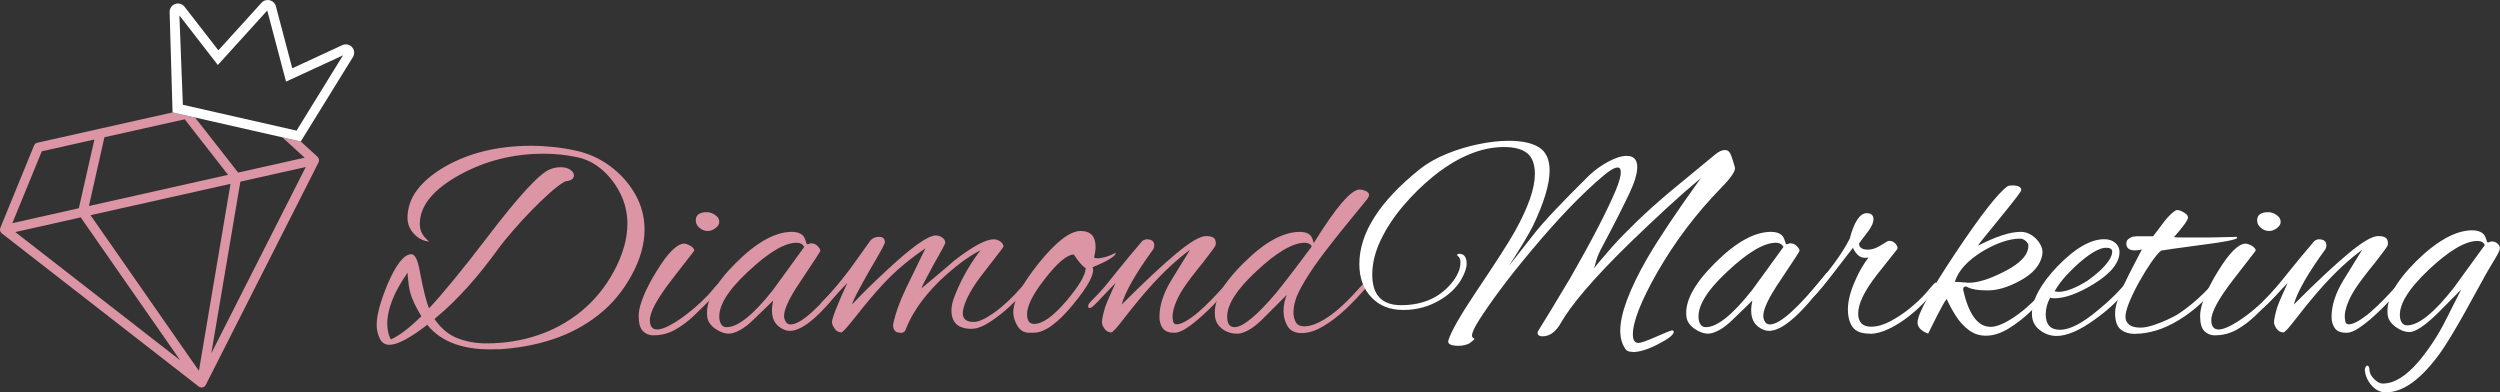 <?xml version="1.0" encoding="UTF-8"?><svg id="Layer_2" xmlns="http://www.w3.org/2000/svg" viewBox="0 0 485.77 76.25"><rect x="0" y="0" width="485.77" height="76.25" fill="#333333" stroke="none"/><defs><style>.cls-1{fill:#fff;}.cls-2{fill:#db95a4;}</style></defs><g id="Layer_1-2"><g><g><path class="cls-2" d="M96.73,67.85c-6.36,.3-10.93-1.28-13.71-4.74-3.35,2.59-5.81,3.89-7.37,3.89-.84,0-1.46-.41-1.86-1.23-.4-.82-.6-1.7-.6-2.66,0-1.83,.7-4.46,2.11-7.88,1.68-3.89,3.22-5.83,4.63-5.83,.72,0,1.28,1.14,1.66,3.43,.65,3.43,1.24,5.79,1.77,7.08,1.26-1.33,2.83-3.14,4.71-5.43,1.89-2.29,4.07-5.05,6.54-8.28,6.17-8.11,10.27-12.55,12.28-13.31,.69-.27,1.37-.4,2.06-.4,.76,0,1.38,.16,1.86,.49,.48,.32,.71,.7,.71,1.11,0,.65-.55,1.03-1.66,1.14-.8,.42-1.78,1.14-2.94,2.17-1.16,1.03-2.38,2.2-3.66,3.51-1.28,1.31-2.47,2.61-3.57,3.89-1.11,1.28-2,2.37-2.69,3.29-4.08,5.68-8.15,10.21-12.23,13.6l-.34,.29c1.22,1.79,2.69,3.03,4.4,3.71,1.71,.69,3.62,1.03,5.71,1.03,3.47,0,6.77-.52,9.91-1.57,3.14-1.05,5.98-2.61,8.51-4.68,2.53-2.08,4.62-4.62,6.26-7.63,1.79-3.28,2.69-6.4,2.69-9.37,0-2.02-.44-3.93-1.31-5.74-.88-1.81-2.05-3.36-3.51-4.66-1.47-1.29-3.1-2.13-4.89-2.51-2.1-.46-4.29-.69-6.57-.69-5.87,0-11.28,1.35-16.23,4.06-5.22,2.86-7.83,6.06-7.83,9.6,0,.95,.29,1.77,.86,2.46,.46,.53,.78,.84,.97,.91h-.34c-1.07-.19-1.98-.72-2.74-1.6-.76-.88-1.14-1.85-1.14-2.91,0-1.98,.62-3.8,1.86-5.46,1.24-1.66,3.04-3.17,5.4-4.54,4.72-2.7,10.3-4.06,16.74-4.06,1.45,0,2.89,.08,4.34,.23,1.45,.15,2.88,.38,4.29,.69,2.48,.53,4.72,1.54,6.74,3.03,2.02,1.49,3.64,3.3,4.86,5.43,1.22,2.13,1.83,4.44,1.83,6.91,0,2.86-.84,5.81-2.51,8.86-1.68,3.09-3.84,5.67-6.48,7.74-2.65,2.08-5.63,3.66-8.94,4.74-3.31,1.09-6.84,1.72-10.57,1.92Zm-20.8-1.89c1.64-.72,3.62-2.23,5.94-4.51-1.11-1.83-1.83-3.37-2.17-4.63-.23-.84-.4-2.11-.51-3.83-2.63,3.77-3.94,7.07-3.94,9.88,0,1.18,.23,2.21,.69,3.09Z"/><path class="cls-2" d="M127.02,65.17c-.84,0-1.53-.28-2.09-.83-.55-.55-.83-1.53-.83-2.94,0-.8,.18-1.72,.54-2.77,.36-1.05,.82-2.1,1.37-3.17,.55-1.07,1.09-2.02,1.63-2.86,2.13-3.47,3.89-5.22,5.26-5.26,.34,0,.76,.14,1.26,.43,.49,.29,.74,.6,.74,.94l-4.34,5.6c-2.86,3.7-4.29,6.32-4.29,7.88,0,1.22,.48,1.83,1.43,1.83,.61,0,1.4-.26,2.37-.77,.97-.51,1.99-1.17,3.06-1.97,1.07-.8,2.09-1.66,3.06-2.57s1.76-1.75,2.37-2.51c.38-.5,.71-.84,1-1.03,.29-.19,.47-.29,.54-.29,.15,0,.23,.11,.23,.34,0,.19-.22,.57-.66,1.14-.44,.57-1.04,1.24-1.8,2-.91,.91-1.92,1.91-3.03,2.97-1.1,1.07-2.31,1.97-3.6,2.71-1.3,.74-2.71,1.11-4.23,1.11Zm10.57-20.28c-.65,0-1.21-.21-1.69-.63-.48-.42-.71-.89-.71-1.43,0-1.07,.72-1.6,2.17-1.6,.53,0,1.07,.18,1.6,.54,.53,.36,.8,.81,.8,1.34,0,.46-.25,.87-.74,1.23-.5,.36-.97,.54-1.43,.54Z"/><path class="cls-2" d="M141.7,64.83c-.91,0-1.83-.32-2.74-.97-.91-.65-1.43-1.41-1.54-2.29-.38-2.93,1.47-6.42,5.54-10.46,4.04-4.04,7.67-6.06,10.91-6.06,.88,0,1.56,.21,2.06,.63,.27,.27,.47,.63,.6,1.09,.13,.46,.24,.69,.31,.69,.15,0,.29-.03,.4-.09s.25-.09,.4-.09c.46,0,.86,.17,1.2,.51s.53,.65,.57,.91c.04,.08-1.18,1.96-3.66,5.66-2.48,3.62-3.6,6.08-3.37,7.37,.19,.88,.61,1.31,1.26,1.31,1.98,0,5.6-3.28,10.86-9.83,.11-.15,.23-.23,.34-.23,.19,0,.29,.13,.29,.4,0,.3-.17,.69-.51,1.14-4.84,6.51-8.55,9.77-11.14,9.77-.34,0-.67-.06-.97-.17-1.68-.65-2.51-1.9-2.51-3.77,0-.65,.08-1.29,.23-1.94l-3.54,3.43c-1.07,1.07-2.03,1.83-2.89,2.29-.86,.46-1.55,.69-2.09,.69Zm-.51-1.26c2.21,0,5.22-2.42,9.03-7.26l6.06-8.34c-.31-.53-.8-.8-1.49-.8-2.32,0-5.47,1.87-9.43,5.6-4.11,3.81-5.96,6.95-5.54,9.43,.19,.91,.65,1.37,1.37,1.37Z"/><path class="cls-2" d="M174.9,64.65c-.91,0-1.37-.51-1.37-1.54,.42-2.13,1.28-4.53,2.57-7.2,.61-1.29,1.23-2.57,1.86-3.83s1.25-2.53,1.86-3.83c-1.41,.95-2.82,2.01-4.23,3.17-1.41,1.16-2.78,2.47-4.11,3.91-1.56,1.68-3.37,3.83-5.43,6.46-1.49,1.87-2.34,2.8-2.57,2.8-.53,0-.97-.25-1.31-.74s-.51-.91-.51-1.26c0-.5,.44-1.77,1.31-3.83,.27-.65,.54-1.29,.83-1.91,.29-.63,.56-1.25,.83-1.86l-3.43,3.6c-.08,.08-.3,.31-.69,.69-.38,.38-.69,.57-.91,.57-.19,0-.29-.13-.29-.4,0-.08,.03-.18,.09-.31,.06-.13,.18-.29,.37-.49,.57-.57,1.16-1.18,1.77-1.83,.61-.65,1.24-1.39,1.89-2.23,.49-.65,1.21-1.61,2.14-2.88,.93-1.28,2.09-2.89,3.46-4.83,.42-.57,1.01-.86,1.77-.86s1.14,.36,1.14,1.09c0,.27-.97,2.04-2.91,5.31-.99,1.75-1.78,3.18-2.37,4.29-.59,1.11-.96,1.92-1.11,2.46,.84-.91,1.84-1.94,3-3.08,1.16-1.14,2.5-2.42,4.03-3.83,4.69-4.34,7.77-6.51,9.26-6.51,.42,0,.83,.13,1.23,.4,.4,.27,.6,.61,.6,1.03,0,.19-.74,1.58-2.23,4.17-1.45,2.63-2.25,4.19-2.4,4.69,4.23-3.54,6.34-5.33,6.34-5.37,3.58-2.78,6.15-4.17,7.71-4.17,.46,0,.89,.14,1.29,.43,.4,.29,.6,.62,.6,1,0,.08-1.22,1.68-3.66,4.8-2.51,3.16-3.92,5.75-4.23,7.77-.15,1.37,.55,2.06,2.11,2.06,.95,0,2.29-.61,4-1.83,1.71-1.22,3.5-2.89,5.37-5.03,.23-.27,.48-.52,.74-.77,.27-.25,.49-.37,.69-.37,.23,0,.34,.1,.34,.29,0,.27-.17,.57-.51,.92-.99,1.18-2.16,2.4-3.51,3.66-1.35,1.26-2.7,2.31-4.03,3.17-1.33,.86-2.51,1.29-3.54,1.29-2.59,0-3.88-1.2-3.88-3.6,0-.84,.23-1.82,.69-2.94,.46-1.12,.91-2.14,1.37-3.06,1.1-2.13,2.3-4.02,3.6-5.66-1.22,.61-2.49,1.41-3.8,2.4-1.31,.99-2.68,2.15-4.09,3.49-3.28,3.2-5.52,6.44-6.74,9.71-.19,.31-.51,.46-.97,.46Z"/><path class="cls-2" d="M199.92,64.65c-.95,0-1.7-.45-2.23-1.34-.53-.89-.8-1.76-.8-2.6,0-2.29,1.66-5.49,4.97-9.6,3.35-4.15,6.06-6.23,8.11-6.23,1.94,0,2.91,1.03,2.91,3.08,0,.31-.03,.63-.08,.97-.06,.34-.12,.71-.2,1.09,.08,.11,.27,.17,.57,.17,1.03,0,2.25-.36,3.66-1.08-.04,.65-1.54,1.58-4.51,2.8,.42,1.26-.84,3.66-3.77,7.2-3.01,3.7-5.58,5.54-7.71,5.54h-.91Zm1.03-1.71c1.64,0,3.73-1.5,6.29-4.51,2.48-2.93,3.71-5.05,3.71-6.34-.61-.34-1.37-1.22-2.29-2.63-1.3,0-3.16,1.56-5.6,4.68-2.4,3.05-3.56,5.39-3.49,7.03,.04,1.18,.49,1.77,1.37,1.77Z"/><path class="cls-2" d="M228.09,64.65c-1.03,0-1.75-.29-2.17-.89-.42-.59-.63-1.32-.63-2.2,0-2.21,.76-4.57,2.29-7.09l3.66-5.94c-2.59,1.91-5.16,4.29-7.71,7.14-.69,.76-1.46,1.66-2.31,2.69-.86,1.03-1.8,2.21-2.83,3.54-1.37,1.79-2.19,2.69-2.46,2.69-.53,0-.97-.24-1.31-.71-.34-.48-.51-.9-.51-1.29,0-.3,.09-.87,.29-1.69,.19-.82,.42-1.53,.69-2.14,.27-.65,.54-1.29,.83-1.91,.29-.63,.56-1.25,.83-1.86l-3.43,3.6c-.08,.08-.3,.31-.69,.69-.38,.38-.69,.57-.91,.57-.19,0-.29-.13-.29-.4,0-.08,.03-.18,.09-.31,.06-.13,.18-.29,.37-.49,.57-.57,1.16-1.18,1.77-1.83,.61-.65,1.24-1.39,1.89-2.23,.34-.42,.86-1.06,1.54-1.91,.69-.86,1.44-1.78,2.26-2.77,.82-.99,1.59-1.9,2.31-2.74,.19-.27,.4-.45,.63-.54,.23-.09,.38-.14,.46-.14,1.03,0,1.54,.4,1.54,1.2,0,.23-.06,.46-.17,.69-3.43,4.72-5.49,8.32-6.17,10.8,4.42-4.42,7.97-7.74,10.66-9.97s4.6-3.34,5.74-3.34c.61,0,1.08,.09,1.4,.29,.32,.19,.48,.55,.48,1.09,0,.19-.02,.34-.06,.46-.11,.27-.9,1.33-2.34,3.2-.88,1.07-1.65,2.04-2.31,2.91-.67,.88-1.21,1.64-1.63,2.29-.69,1.07-1.2,2.07-1.54,3-.34,.93-.51,1.72-.51,2.37,0,.27,.04,.59,.11,.97,.08,.38,.3,.57,.69,.57,.88,0,2.25-.76,4.11-2.29,.88-.76,1.69-1.53,2.46-2.31,.76-.78,1.48-1.55,2.17-2.31,.15-.15,.4-.45,.74-.89,.34-.44,.55-.66,.63-.66,.15,0,.23,.15,.23,.46,0,.15-.09,.41-.26,.77-.17,.36-.35,.64-.54,.83-.42,.5-1.04,1.18-1.86,2.06-.82,.88-1.73,1.77-2.74,2.68-1.01,.92-1.99,1.7-2.94,2.34-.95,.65-1.79,.97-2.51,.97Z"/><path class="cls-2" d="M240.38,64.83c-1.14,0-2.11-.31-2.91-.94-.8-.63-1.26-1.4-1.37-2.31-.15-1.22,.03-2.45,.54-3.69,.51-1.24,1.22-2.43,2.11-3.57,.89-1.14,1.86-2.21,2.88-3.2,4.04-4.04,7.68-6.06,10.91-6.06,1.1,0,1.85,.29,2.23,.86,.15,.19,.32,.63,.51,1.31,4.27-6.93,7.24-10.4,8.91-10.4,.38,0,.78,.1,1.2,.29,.42,.19,.63,.44,.63,.74,0,.19-.1,.44-.29,.74-1.14,1.41-2.29,2.81-3.43,4.2-1.14,1.39-2.27,2.79-3.37,4.2-1.87,2.36-3.37,4.42-4.51,6.17-1.14,1.75-1.96,3.24-2.46,4.46-.15,.38-.29,.85-.43,1.4-.13,.55-.2,1.11-.2,1.69,0,.72,.15,1.35,.46,1.89,.3,.53,.86,.8,1.66,.8,1.26,0,2.8-.61,4.63-1.83s3.96-3.22,6.4-6c.15-.15,.29-.29,.43-.4,.13-.11,.28-.19,.43-.23,.34-.08,.51,0,.51,.23,0,.12-.11,.32-.34,.63-1.18,1.41-2.5,2.8-3.94,4.17-1.45,1.37-2.92,2.51-4.43,3.4-1.51,.9-2.91,1.34-4.2,1.34s-2.21-.44-2.74-1.31c-.53-.88-.8-1.87-.8-2.97s.21-2.19,.63-3.14l-4.63,4.63c-1.03,1.03-1.97,1.77-2.83,2.23-.86,.46-1.59,.69-2.2,.69Zm-.51-1.26c1.64,0,4.36-2.25,8.17-6.74,.19-.23,.86-1.08,2-2.54s2.76-3.61,4.86-6.43c-.27-.46-.72-.69-1.37-.69-2.36,0-5.52,1.87-9.48,5.6-3.73,3.47-5.6,6.38-5.6,8.74,0,1.37,.48,2.06,1.43,2.06Z"/><path class="cls-1" d="M317.23,68.37c-.69,0-1.14-.17-1.37-.51-.69-.99-1.03-2.19-1.03-3.6,0-3.28,1.75-7.98,5.26-14.11,2.25-3.85,5.71-9.03,10.4-15.54-1.98,1.64-4.13,3.52-6.46,5.66-2.32,2.13-4.82,4.5-7.49,7.08-3.47,3.39-6.29,6.37-8.49,8.94-2.19,2.57-3.76,4.7-4.71,6.37-.99,1.79-2.19,2.69-3.6,2.69-.65,0-.97-.23-.97-.69,0-.15,.06-.3,.17-.46,.65-1.03,1.49-2.39,2.51-4.08,1.03-1.7,2.25-3.72,3.66-6.09,4.11-7.16,7.07-12.86,8.86-17.08,.65-1.6,.97-2.76,.97-3.49,0-.61-.21-.91-.63-.91-.57,0-1.47,.51-2.69,1.54-4.23,3.54-8.97,8.48-14.23,14.8-2.21,2.63-4.14,5.06-5.8,7.29-1.66,2.23-3.06,4.24-4.2,6.03-.91,1.41-1.37,2.42-1.37,3.03,0,.23,.17,.44,.51,.63,0,.04-.34,.32-1.03,.86-.61,.3-1.3,.46-2.06,.46-1.56,0-2.23-.36-2-1.08,.53-1.71,2.3-4.82,5.31-9.31,3.92-5.83,6.48-9.81,7.66-11.94,2.55-4.61,3.83-8.28,3.83-11.03,0-1.9-.5-3.26-1.49-4.06-.99-.8-2.5-1.2-4.51-1.2-4.46,0-9.07,1.92-13.83,5.77-2.06,1.68-3.98,3.57-5.77,5.68-1.79,2.11-3.24,4.31-4.34,6.6s-1.66,4.53-1.66,6.74c0,3.96,1.87,5.94,5.6,5.94,4.38,0,7.77-1.58,10.17-4.74,.91-1.26,1.37-2.44,1.37-3.54,0-.65-.19-1.08-.57-1.31-.04-.04-.06-.09-.06-.17,0-.15,.11-.23,.34-.23,.99,0,1.49,.65,1.49,1.94,0,.8-.34,1.81-1.03,3.03-.88,1.52-2.19,2.82-3.94,3.89-2.21,1.37-4.65,2.06-7.31,2.06s-4.67-.82-6.23-2.46c-1.56-1.64-2.34-3.79-2.34-6.46,0-6.02,3.92-12.17,11.77-18.46,1.45-1.14,3.17-2.12,5.17-2.94,2-.82,4.07-1.45,6.2-1.89,2.13-.44,4.09-.66,5.89-.66,2.59,0,4.56,.43,5.91,1.29,1.35,.86,2.03,2.35,2.03,4.49,0,2.67-1.09,6.27-3.26,10.8-.69,1.41-2.23,3.98-4.63,7.71l4.4-5.6c1.1-1.45,2.59-3.16,4.46-5.14,1.87-1.98,4.08-4.23,6.63-6.74,1.1-1.07,2.36-1.98,3.77-2.74,1.41-.76,2.61-1.14,3.6-1.14,1.37,0,2.06,.72,2.06,2.17,0,1.26-.51,2.97-1.54,5.14-1.37,2.89-3.09,6.27-5.14,10.11-.65,1.18-1.09,2.19-1.31,3.03s-.38,1.31-.46,1.43c.15-.19,.52-.64,1.11-1.34,.59-.71,1.42-1.67,2.49-2.89,1.29-1.45,2.84-3.04,4.63-4.77,1.79-1.73,3.85-3.59,6.17-5.57l9.14-7.54c.72-.61,1.37-.91,1.94-.91,.53,0,.92,.31,1.17,.94,.25,.63,.5,1.44,.77,2.43,.19,.65-.72,2-2.74,4.06-4.76,4.88-8.88,10.32-12.34,16.34-3.16,5.56-4.74,9.58-4.74,12.06,0,1.1,.36,1.66,1.08,1.66,.46,0,1.6-.4,3.43-1.2,1.6-.72,2.65-1.14,3.14-1.26,.19,.08,.29,.17,.29,.29,0,.57-1.01,1.37-3.03,2.4-1.98,1.03-3.64,1.54-4.97,1.54Z"/><path class="cls-1" d="M331.97,64.83c-.91,0-1.83-.32-2.74-.97-.91-.65-1.43-1.41-1.54-2.29-.38-2.93,1.47-6.42,5.54-10.46,4.04-4.04,7.68-6.06,10.91-6.06,.88,0,1.56,.21,2.06,.63,.27,.27,.47,.63,.6,1.09,.13,.46,.24,.69,.31,.69,.15,0,.29-.03,.4-.09s.25-.09,.4-.09c.46,0,.86,.17,1.2,.51s.53,.65,.57,.91c.04,.08-1.18,1.96-3.66,5.66-2.48,3.62-3.6,6.08-3.37,7.37,.19,.88,.61,1.31,1.26,1.31,1.98,0,5.6-3.28,10.86-9.83,.11-.15,.23-.23,.34-.23,.19,0,.29,.13,.29,.4,0,.3-.17,.69-.51,1.14-4.84,6.51-8.55,9.77-11.14,9.77-.34,0-.67-.06-.97-.17-1.68-.65-2.51-1.9-2.51-3.77,0-.65,.08-1.29,.23-1.94l-3.54,3.43c-1.07,1.07-2.03,1.83-2.88,2.29-.86,.46-1.55,.69-2.09,.69Zm-.51-1.26c2.21,0,5.22-2.42,9.03-7.26l6.06-8.34c-.31-.53-.8-.8-1.49-.8-2.32,0-5.47,1.87-9.43,5.6-4.11,3.81-5.96,6.95-5.54,9.43,.19,.91,.65,1.37,1.37,1.37Z"/><path class="cls-1" d="M363.34,64.83c-1.64,0-2.76-.43-3.37-1.29-.61-.86-.91-2.01-.91-3.46,0-1.6,.49-3.5,1.49-5.71,.38-.88,.78-1.67,1.2-2.37,.42-.7,.86-1.36,1.31-1.97-.15,.04-.29,.06-.4,.06h-.34c-.91,0-1.68-.65-2.29-1.94l-4.23,5.49c-2.25,2.93-3.62,4.4-4.11,4.4-.19,0-.29-.08-.29-.23,0-.19,.1-.44,.29-.74,.11-.23,.34-.53,.69-.91,1.45-1.68,2.78-3.33,4-4.97,1.22-1.64,2.23-3.24,3.03-4.8,.88-3.31,1.98-4.97,3.31-4.97,.88,0,1.31,.4,1.31,1.2,0,.72-.48,1.68-1.43,2.86-.91,1.18-1.37,1.79-1.37,1.83,0,.8,.59,1.2,1.77,1.2,.69,0,1.45-.25,2.29-.74l1.49-.91c.08-.04,.19-.06,.34-.06,.46,0,.86,.19,1.2,.57s.46,.72,.34,1.03l-3.94,4.97c-2.44,3.12-3.66,5.64-3.66,7.54,0,1.71,.84,2.57,2.51,2.57,1.14,0,2.37-.34,3.69-1.03,1.31-.69,2.59-1.53,3.83-2.54,1.24-1.01,2.28-1.99,3.11-2.94l1.37-1.6c.08-.08,.17-.17,.29-.29s.21-.17,.29-.17c.27,0,.4,.13,.4,.4,0,.08-.04,.21-.11,.4-.08,.19-.21,.4-.4,.63l-1.83,2.06c-.88,.99-1.95,1.99-3.23,3-1.28,1.01-2.59,1.84-3.94,2.49-1.35,.65-2.58,.97-3.69,.97Z"/><path class="cls-1" d="M385.9,65.23c-1.26,0-2.37-.36-3.34-1.09-.97-.72-1.81-1.64-2.51-2.74-.71-1.1-1.3-2.21-1.8-3.31-.27,.34-.54,.78-.83,1.31-.29,.53-.62,1.16-1,1.89l-1.77,3.54c-1.37-.53-2.06-1.26-2.06-2.17,0-1.64,2.49-6.19,7.48-13.66,4.84-7.24,8.17-11.5,10-12.8,.19-.11,.49-.17,.91-.17,1.18,0,1.77,.31,1.77,.91,0,.11-.27,.52-.8,1.23-.53,.71-1.2,1.55-2,2.54-.8,.99-1.61,1.99-2.43,3-.82,1.01-1.53,1.89-2.14,2.63-.61,.74-.95,1.21-1.03,1.4,3.47-1.79,6.23-2.69,8.28-2.69,.8,0,1.53,.23,2.2,.69,.67,.46,1.19,1.01,1.57,1.66,.38,.65,.53,1.28,.46,1.89-.31,2.17-1.83,3.96-4.57,5.37-2.21,1.18-4.23,1.77-6.06,1.77-1.98,0-3.35-.25-4.11-.74-.23-.04-.41,0-.54,.14s-.16,.33-.09,.6c1.07,4.72,2.84,7.08,5.31,7.08,1.22,0,2.85-.7,4.88-2.11,2.04-1.41,4.2-3.47,6.49-6.17,.27-.27,.51-.4,.74-.4,.19,0,.29,.11,.29,.34,0,.19-.13,.48-.4,.86-1.1,1.33-2.39,2.71-3.86,4.14-1.47,1.43-2.98,2.63-4.54,3.6-1.56,.97-3.07,1.46-4.51,1.46Zm-3.31-10.29c1.71,0,3.96-.7,6.74-2.11,3.2-1.6,4.8-3.29,4.8-5.09,0-.3-.17-.61-.51-.91-.34-.3-.71-.46-1.09-.46-2.06,0-4.46,.8-7.2,2.4-3.01,1.83-4.84,3.83-5.49,6,.42,0,.96,.03,1.63,.09,.67,.06,1.04,.08,1.11,.08Z"/><path class="cls-1" d="M399.62,65.28c-1.22,0-2.32-.39-3.31-1.17-.99-.78-1.49-1.82-1.49-3.11,0-2.7,1.66-5.79,4.97-9.26,3.39-3.5,6.42-5.26,9.08-5.26,.88,0,1.59,.24,2.14,.71,.55,.48,.83,1.06,.83,1.74,0,2.13-1.7,4.23-5.08,6.29-3.01,1.83-5.54,2.74-7.6,2.74-.31,0-.57-.04-.8-.11-.57,1.03-.86,2.11-.86,3.26,0,1.98,.93,2.97,2.8,2.97s4.36-1.28,7.37-3.83c2.32-1.87,4.3-3.85,5.94-5.94,.34-.46,.65-.69,.91-.69,.23,0,.34,.11,.34,.34s-.15,.55-.46,.97c-1.07,1.41-2.21,2.71-3.43,3.89-1.22,1.18-2.53,2.27-3.94,3.26-2.93,2.13-5.41,3.2-7.43,3.2Zm.34-8.57c1.45,0,3.33-.72,5.66-2.17,.76-.53,1.51-1.13,2.26-1.8,.74-.67,1.35-1.34,1.83-2.03,.48-.69,.71-1.29,.71-1.83,0-.49-.4-.74-1.2-.74-1.14,0-2.74,.86-4.8,2.57-.99,.84-1.94,1.75-2.86,2.74-.91,.99-1.7,2.04-2.34,3.14,.23,.08,.48,.11,.74,.11Z"/><path class="cls-1" d="M414.93,64.88c-1.22,0-2.18-.3-2.89-.89s-1.06-1.65-1.06-3.17c0-.88,.27-1.99,.8-3.34,.53-1.35,1.2-2.81,2-4.37,.8-1.56,1.6-3.1,2.4-4.63-.5,.11-.93,.17-1.31,.17-1.14,0-1.71-.44-1.71-1.31,0-.42,.16-.74,.49-.97,.32-.23,.62-.36,.89-.4,.19,0,.36-.02,.51-.06h3.31c.69-.88,1.39-1.81,2.11-2.8,1.03-1.29,1.85-2.06,2.46-2.29h.17c.27,0,.65,.13,1.14,.4,.61,.34,.91,.69,.91,1.03,0,.5-.91,1.77-2.74,3.83,.34,.04,.84,.06,1.49,.06h4.37c.86,0,1.75,0,2.69-.03,.93-.02,1.74-.04,2.43-.06,.69-.02,1.07-.03,1.14-.03,.11,.04,.17,.1,.17,.17,0,.34-2.25,.8-6.74,1.37-2.55,.34-4.5,.61-5.86,.8-1.35,.19-2.08,.31-2.2,.34-.53,.46-1.18,1.24-1.94,2.34-.76,1.11-1.52,2.34-2.29,3.71-.76,1.37-1.4,2.68-1.91,3.91-.51,1.24-.77,2.2-.77,2.89,0,.61,.23,1.11,.69,1.51s1.2,.6,2.23,.6c.69,0,1.5-.15,2.46-.46,.95-.3,1.86-.66,2.71-1.06,.86-.4,1.48-.71,1.86-.94,.99-.61,2.08-1.42,3.29-2.43,1.2-1.01,2.39-2.16,3.57-3.46,.53-.53,.89-.8,1.09-.8,.11,0,.17,.08,.17,.23,0,.31-.29,.8-.86,1.49-.92,1.11-1.93,2.16-3.06,3.17-1.12,1.01-2.37,1.93-3.74,2.77-1.56,.95-3.06,1.64-4.49,2.06-1.43,.42-2.75,.63-3.97,.63Z"/><path class="cls-1" d="M430.41,65.17c-.84,0-1.53-.28-2.08-.83s-.83-1.53-.83-2.94c0-.8,.18-1.72,.54-2.77,.36-1.05,.82-2.1,1.37-3.17,.55-1.07,1.09-2.02,1.63-2.86,2.13-3.47,3.89-5.22,5.26-5.26,.34,0,.76,.14,1.26,.43,.49,.29,.74,.6,.74,.94l-4.34,5.6c-2.86,3.7-4.29,6.32-4.29,7.88,0,1.22,.48,1.83,1.43,1.83,.61,0,1.4-.26,2.37-.77,.97-.51,1.99-1.17,3.06-1.97,1.07-.8,2.08-1.66,3.06-2.57s1.76-1.75,2.37-2.51c.38-.5,.71-.84,1-1.03,.29-.19,.47-.29,.54-.29,.15,0,.23,.11,.23,.34,0,.19-.22,.57-.66,1.14-.44,.57-1.04,1.24-1.8,2-.91,.91-1.92,1.91-3.03,2.97-1.11,1.07-2.3,1.97-3.6,2.71-1.3,.74-2.71,1.11-4.23,1.11Zm10.57-20.28c-.65,0-1.21-.21-1.69-.63-.48-.42-.71-.89-.71-1.43,0-1.07,.72-1.6,2.17-1.6,.53,0,1.07,.18,1.6,.54,.53,.36,.8,.81,.8,1.34,0,.46-.25,.87-.74,1.23-.5,.36-.97,.54-1.43,.54Z"/><path class="cls-1" d="M455.84,64.65c-1.03,0-1.75-.29-2.17-.89-.42-.59-.63-1.32-.63-2.2,0-2.21,.76-4.57,2.29-7.09l3.66-5.94c-2.59,1.91-5.16,4.29-7.71,7.14-.69,.76-1.46,1.66-2.31,2.69-.86,1.03-1.8,2.21-2.83,3.54-1.37,1.79-2.19,2.69-2.46,2.69-.53,0-.97-.24-1.31-.71-.34-.48-.51-.9-.51-1.29,0-.3,.09-.87,.29-1.69,.19-.82,.42-1.53,.69-2.14,.27-.65,.54-1.29,.83-1.91,.29-.63,.56-1.25,.83-1.86l-3.43,3.6c-.08,.08-.3,.31-.69,.69-.38,.38-.69,.57-.91,.57-.19,0-.29-.13-.29-.4,0-.08,.03-.18,.09-.31,.06-.13,.18-.29,.37-.49,.57-.57,1.16-1.18,1.77-1.83,.61-.65,1.24-1.39,1.89-2.23,.34-.42,.86-1.06,1.54-1.91,.69-.86,1.44-1.78,2.26-2.77,.82-.99,1.59-1.9,2.31-2.74,.19-.27,.4-.45,.63-.54,.23-.09,.38-.14,.46-.14,1.03,0,1.54,.4,1.54,1.2,0,.23-.06,.46-.17,.69-3.43,4.72-5.49,8.32-6.17,10.8,4.42-4.42,7.97-7.74,10.66-9.97s4.6-3.34,5.74-3.34c.61,0,1.08,.09,1.4,.29,.32,.19,.49,.55,.49,1.09,0,.19-.02,.34-.06,.46-.11,.27-.9,1.33-2.34,3.2-.88,1.07-1.65,2.04-2.31,2.91-.67,.88-1.21,1.64-1.63,2.29-.69,1.07-1.2,2.07-1.54,3-.34,.93-.51,1.72-.51,2.37,0,.27,.04,.59,.11,.97,.08,.38,.3,.57,.69,.57,.88,0,2.25-.76,4.11-2.29,.88-.76,1.69-1.53,2.46-2.31,.76-.78,1.49-1.55,2.17-2.31,.15-.15,.4-.45,.74-.89,.34-.44,.55-.66,.63-.66,.15,0,.23,.15,.23,.46,0,.15-.09,.41-.26,.77-.17,.36-.35,.64-.54,.83-.42,.5-1.04,1.18-1.86,2.06-.82,.88-1.73,1.77-2.74,2.68-1.01,.92-1.99,1.7-2.94,2.34-.95,.65-1.79,.97-2.51,.97Z"/><path class="cls-1" d="M463.67,76.25c-1.14,0-2.11-.48-2.91-1.43-.8-.95-1.22-1.98-1.26-3.09,.11-.46,.29-.69,.51-.69s.36,.29,.4,.89c.04,.59,.34,1.17,.92,1.74,.57,.57,1.12,.86,1.66,.86,2.21,0,4.53-1.43,6.97-4.29,.88-1.03,1.78-2.24,2.71-3.63,.93-1.39,1.84-2.96,2.71-4.71l2.86-5.66-4.29,4.34c-1.33,1.33-2.49,2.32-3.46,2.97-.97,.65-1.72,.97-2.26,.97-.91,0-1.83-.33-2.74-1-.91-.67-1.43-1.44-1.54-2.31-.38-2.93,1.47-6.42,5.54-10.46,4.08-4,7.71-6,10.91-6,.88,0,1.56,.21,2.06,.63,.27,.23,.47,.57,.6,1.03,.13,.46,.24,.69,.31,.69,.15,0,.29-.03,.4-.09,.11-.06,.25-.09,.4-.09,.5,0,.9,.17,1.23,.51,.32,.34,.43,.69,.31,1.03-.04,.34-.59,1.37-1.66,3.08-.69,1.14-1.47,2.52-2.34,4.14-.88,1.62-1.8,3.3-2.77,5.03-.97,1.73-1.91,3.35-2.83,4.86-.91,1.5-1.73,2.73-2.46,3.69-3.51,4.65-6.84,6.97-10,6.97Zm4.06-13.03c2.21,0,5.22-2.42,9.03-7.26l6.06-8.34c-.23-.53-.71-.8-1.43-.8-2.36,0-5.52,1.87-9.48,5.6-4.11,3.89-5.96,7.03-5.54,9.43,.19,.91,.65,1.37,1.37,1.37Z"/></g><path class="cls-2" d="M61.97,30.94s-.02-.05-.03-.08c-.02-.06-.05-.11-.08-.17-.03-.05-.06-.1-.1-.14-.03-.03-.04-.06-.06-.08l-3.24-2.97h-.01l-3.58-.81,4.32,3.95-12.92,2.89-8.36-10.69-4.37-1h0l-5.84,1.31L7.26,27.73c-.28,.06-.52,.27-.64,.54L.06,44.28s-.01,.05-.02,.07c0,.03,0,.06-.02,.1-.02,.07-.02,.15-.02,.22,0,.03,0,.07,.01,.1v.05s.04,.08,.05,.12c.03,.05,.05,.11,.08,.16,.03,.06,.08,.1,.12,.15,.03,.03,.05,.06,.08,.09l38.27,29.76c.09,.07,.21,.12,.32,.15,.03,.01,.06,.01,.08,.02,.12,.02,.24,.03,.36,0,.12-.03,.22-.08,.32-.15,.02-.02,.04-.03,.06-.05,.1-.08,.18-.17,.23-.28L61.9,31.55s.01-.04,.01-.06c.02-.04,.03-.09,.05-.13,.01-.06,.02-.13,.02-.19v-.14s0-.06,0-.09Zm-33.88-6.02l7.8-1.74,8.42,10.79-13.52,3.03-13.51,3.03,3.01-13.36,7.8-1.75Zm-19.97,4.48l10.22-2.29-3.02,13.35-12.92,2.9,5.72-13.96Zm-5.15,15.69l12.71-2.85,19.33,27.76L2.97,45.09Zm35.68,26.96l-21.06-30.24,13.6-3.04,13.6-3.05-6.14,36.33Zm2.41-3.4l5.65-33.36,12.7-2.84-18.35,36.2Z"/><path class="cls-1" d="M58.46,27.5l-24.93-5.66-.57-19.42c-.04-.73,.38-1.38,1.05-1.63,.66-.25,1.41-.05,1.85,.52l6.57,8.47L50.84,.51c.39-.43,1-.6,1.59-.46,.58,.15,1.03,.58,1.17,1.14l3.19,12.08,9.73-4.5c.66-.29,1.41-.14,1.89,.39h0c.47,.54,.54,1.31,.17,1.92l-10.14,16.41Zm-22.93-7.14l22.09,5.02,9.03-14.63-11.07,5.11-3.65-13.82-9.6,10.59-7.47-9.63,.67,17.35Zm-1.12-17.92s0,0,0,0h0Zm17.41-.79s0,0,0,0h0Z"/></g></g></svg>